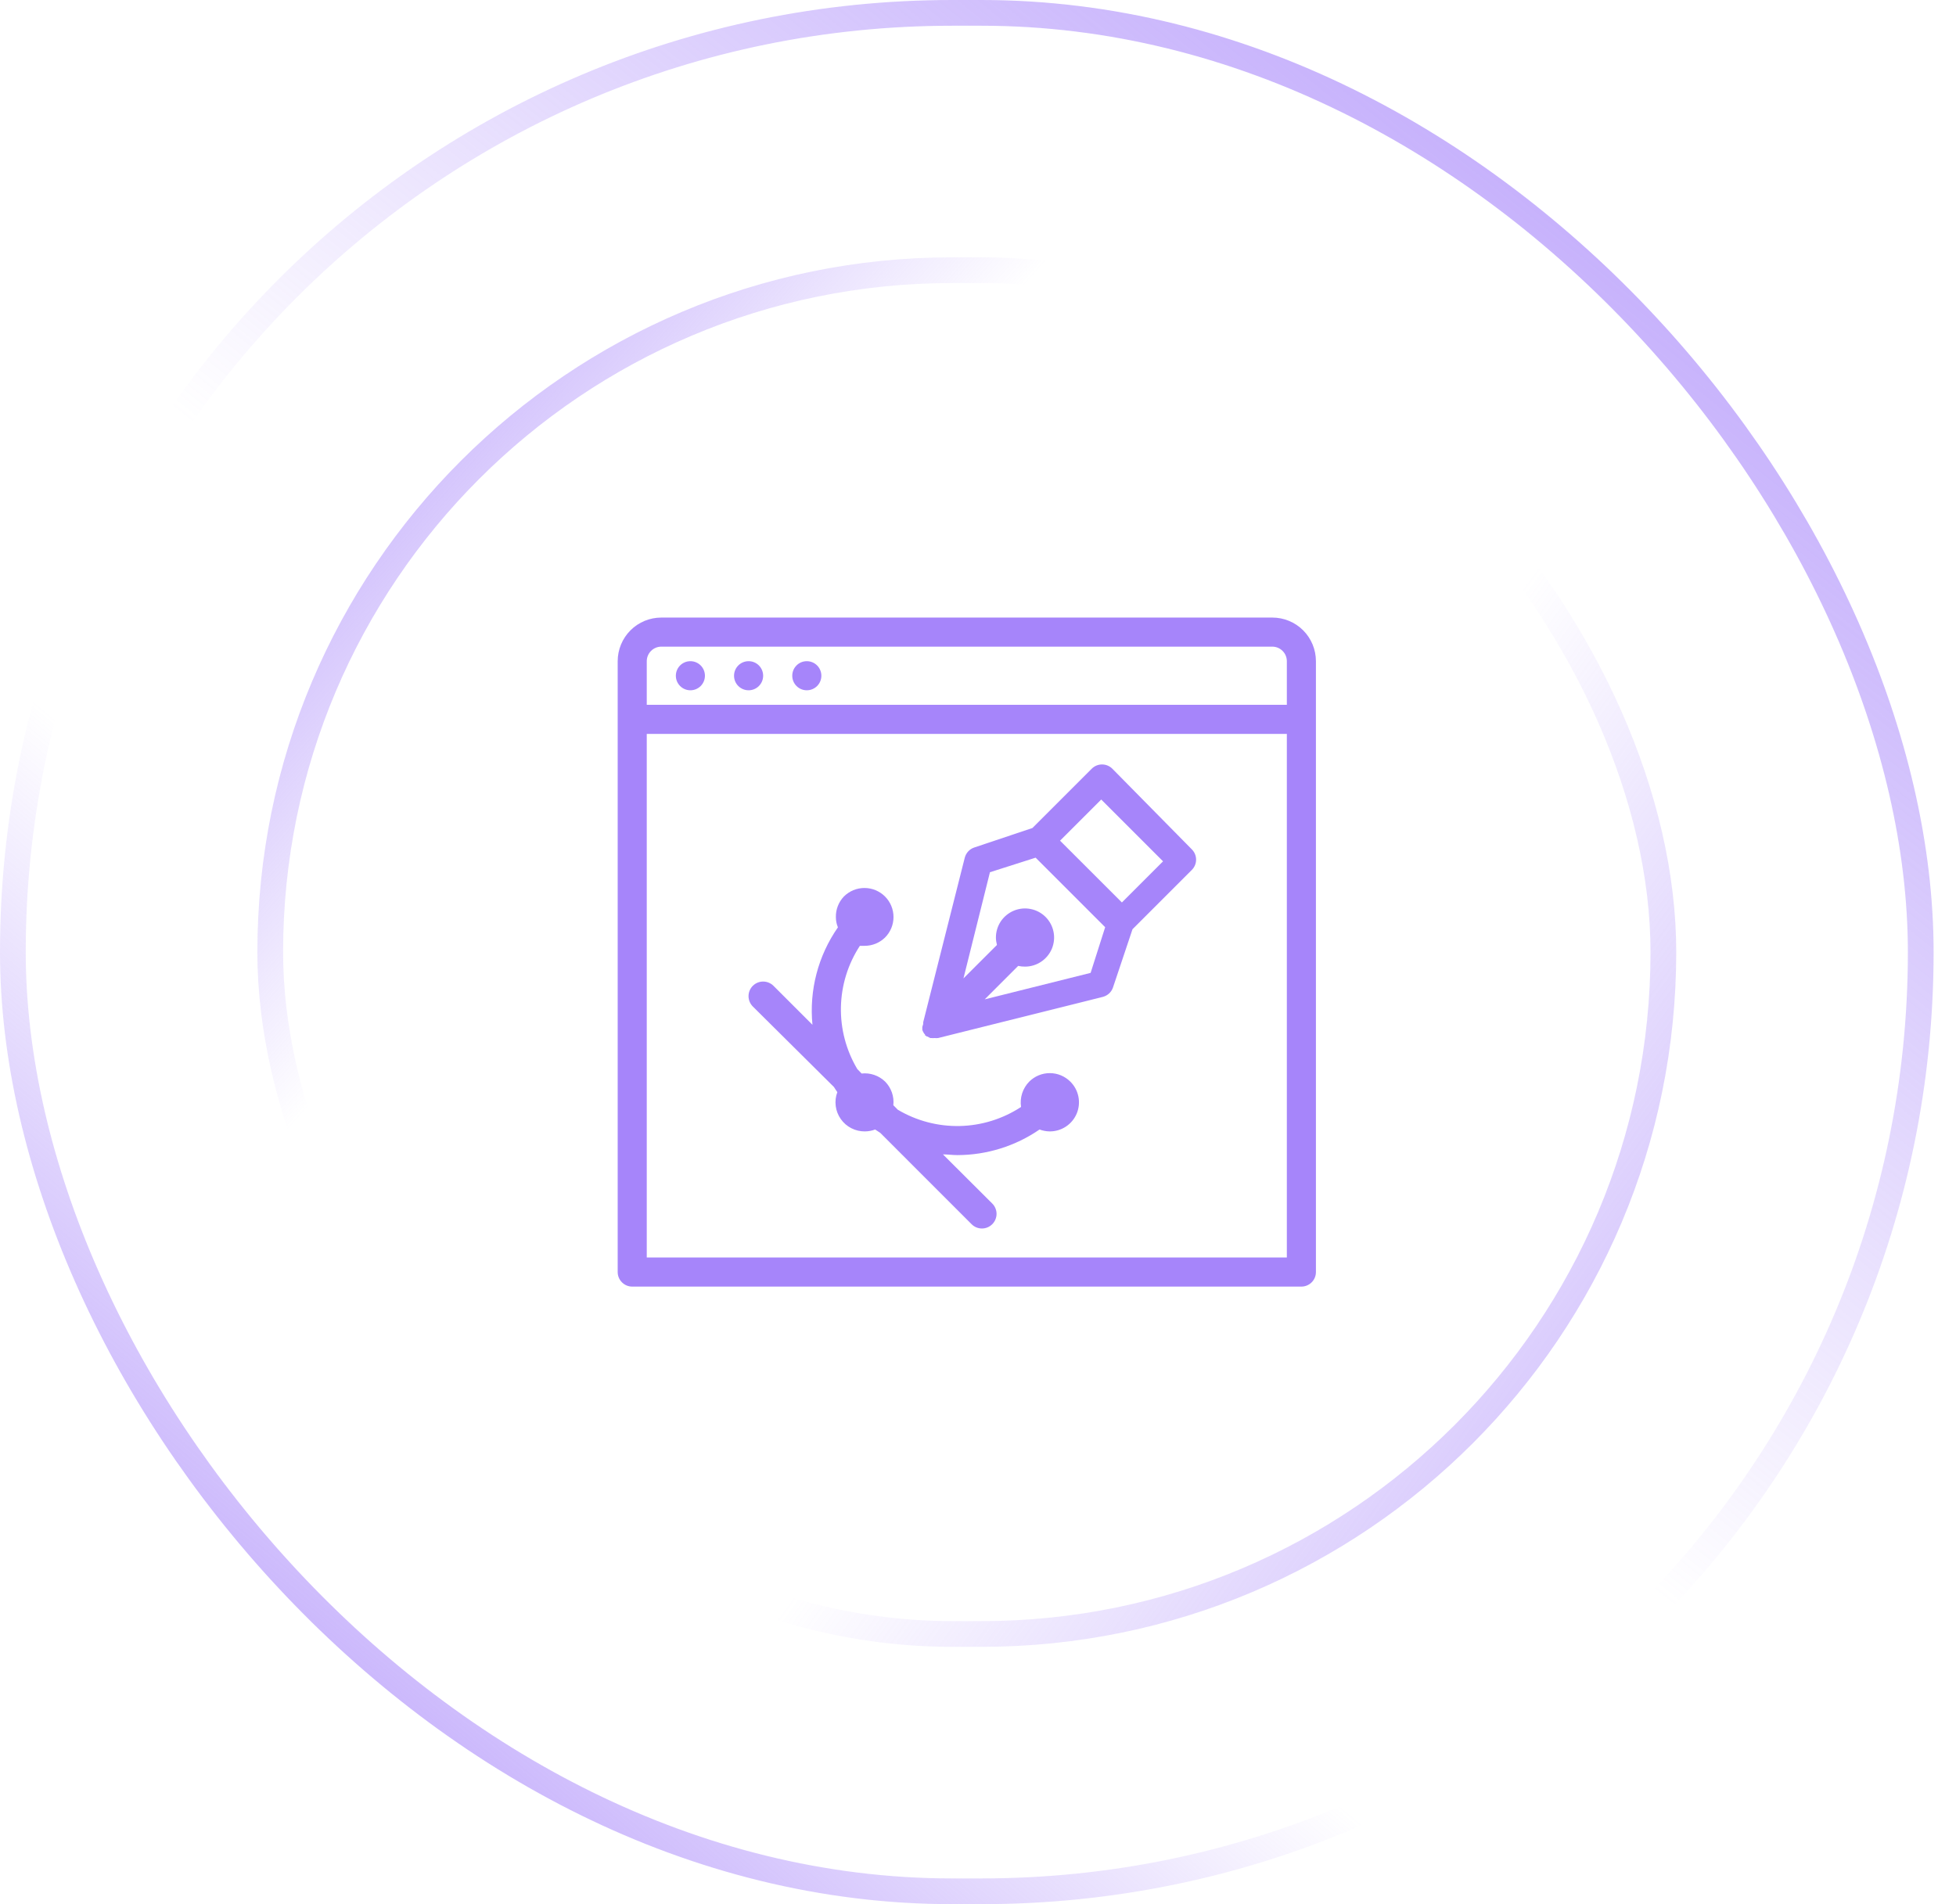 <svg width="76" height="74" viewBox="0 0 76 74" fill="none" xmlns="http://www.w3.org/2000/svg">
<rect x="0.5" y="0.5" width="74.13" height="73" rx="36.5" stroke="url(#paint0_linear_81_1556)"/>
<rect x="0.5" y="0.5" width="74.13" height="73" rx="36.5" stroke="url(#paint1_linear_81_1556)"/>
<rect x="10.5" y="10.5" width="54.13" height="53" rx="26.5" stroke="url(#paint2_linear_81_1556)"/>
<rect x="10.5" y="10.5" width="54.13" height="53" rx="26.5" stroke="url(#paint3_linear_81_1556)"/>
<path d="M35.836 39.911C35.836 39.911 35.836 39.956 35.836 39.978V40.024C35.843 40.047 35.852 40.07 35.864 40.092L35.892 40.142C35.906 40.166 35.923 40.187 35.943 40.205C35.943 40.205 35.943 40.233 35.943 40.244H35.972L36 40.278H36.028L36.09 40.312L36.147 40.34H36.186C36.23 40.346 36.273 40.346 36.316 40.34C36.361 40.346 36.407 40.346 36.452 40.34L42.85 38.741C42.942 38.717 43.026 38.671 43.095 38.607C43.164 38.543 43.216 38.463 43.246 38.373L44.003 36.112L46.309 33.806C46.415 33.7 46.474 33.557 46.474 33.408C46.474 33.258 46.415 33.115 46.309 33.009L43.218 29.872C43.112 29.767 42.968 29.708 42.819 29.708C42.67 29.708 42.527 29.767 42.421 29.872L40.115 32.178L37.854 32.936C37.764 32.966 37.684 33.018 37.62 33.087C37.556 33.156 37.51 33.24 37.486 33.331L35.87 39.73C35.87 39.73 35.87 39.775 35.87 39.798L35.836 39.911ZM42.788 31.071L45.19 33.473L43.591 35.072L41.188 32.67L42.788 31.071ZM38.464 33.897L40.239 33.331L42.941 36.033L42.376 37.808L38.261 38.837L39.561 37.537C39.648 37.556 39.737 37.566 39.826 37.565C40.05 37.565 40.269 37.499 40.454 37.374C40.64 37.25 40.785 37.074 40.871 36.867C40.956 36.661 40.979 36.433 40.935 36.214C40.892 35.995 40.784 35.793 40.626 35.635C40.468 35.477 40.266 35.369 40.047 35.326C39.828 35.282 39.6 35.305 39.394 35.39C39.187 35.476 39.011 35.621 38.886 35.806C38.762 35.992 38.696 36.211 38.696 36.434C38.697 36.532 38.711 36.629 38.736 36.723L37.435 38.023L38.464 33.897Z" fill="#A685FA"/>
<path d="M49.435 24H25.696C25.246 24 24.815 24.178 24.497 24.496C24.179 24.814 24 25.246 24 25.695V49.434C24 49.584 24.059 49.728 24.166 49.834C24.271 49.94 24.415 50 24.565 50H50.565C50.715 50 50.859 49.94 50.965 49.834C51.071 49.728 51.13 49.584 51.13 49.434V25.695C51.13 25.246 50.952 24.814 50.634 24.496C50.316 24.178 49.885 24 49.435 24ZM25.13 25.695C25.13 25.546 25.19 25.402 25.296 25.296C25.402 25.19 25.546 25.13 25.696 25.13H49.435C49.585 25.13 49.728 25.19 49.834 25.296C49.941 25.402 50 25.546 50 25.695V27.391H25.13V25.695ZM50 48.869H25.13V28.521H50V48.869Z" fill="#A685FA"/>
<path d="M26.825 26.826C27.137 26.826 27.39 26.573 27.39 26.261C27.39 25.948 27.137 25.695 26.825 25.695C26.513 25.695 26.26 25.948 26.26 26.261C26.26 26.573 26.513 26.826 26.825 26.826Z" fill="#A685FA"/>
<path d="M29.087 26.826C29.399 26.826 29.652 26.573 29.652 26.261C29.652 25.948 29.399 25.695 29.087 25.695C28.774 25.695 28.521 25.948 28.521 26.261C28.521 26.573 28.774 26.826 29.087 26.826Z" fill="#A685FA"/>
<path d="M31.348 26.826C31.661 26.826 31.914 26.573 31.914 26.261C31.914 25.948 31.661 25.695 31.348 25.695C31.036 25.695 30.783 25.948 30.783 26.261C30.783 26.573 31.036 26.826 31.348 26.826Z" fill="#A685FA"/>
<path d="M32.404 42.245C32.444 42.313 32.489 42.375 32.534 42.443C32.47 42.615 32.448 42.8 32.472 42.983C32.495 43.165 32.563 43.339 32.669 43.489C32.774 43.639 32.915 43.762 33.079 43.845C33.243 43.929 33.424 43.971 33.608 43.969C33.743 43.967 33.877 43.943 34.004 43.895L34.202 44.025L37.751 47.575C37.804 47.628 37.866 47.67 37.935 47.699C38.004 47.727 38.078 47.742 38.152 47.742C38.227 47.742 38.301 47.727 38.37 47.699C38.439 47.67 38.501 47.628 38.554 47.575C38.607 47.522 38.649 47.46 38.677 47.391C38.706 47.322 38.721 47.248 38.721 47.174C38.721 47.099 38.706 47.025 38.677 46.956C38.649 46.887 38.607 46.825 38.554 46.772L36.638 44.862C36.83 44.862 37.016 44.89 37.203 44.89C38.341 44.887 39.453 44.541 40.391 43.895C40.517 43.942 40.651 43.967 40.786 43.969C41.011 43.97 41.231 43.905 41.418 43.78C41.605 43.656 41.751 43.479 41.837 43.272C41.923 43.065 41.945 42.836 41.901 42.616C41.857 42.396 41.748 42.194 41.589 42.036C41.484 41.931 41.359 41.847 41.222 41.79C41.085 41.733 40.938 41.704 40.789 41.704C40.641 41.704 40.493 41.733 40.356 41.79C40.219 41.847 40.094 41.931 39.989 42.036C39.864 42.164 39.77 42.32 39.715 42.49C39.66 42.661 39.646 42.842 39.673 43.019C38.965 43.483 38.141 43.74 37.294 43.759C36.448 43.778 35.614 43.559 34.885 43.127L34.71 42.951C34.729 42.785 34.71 42.616 34.655 42.458C34.6 42.3 34.511 42.155 34.394 42.036C34.274 41.919 34.13 41.829 33.971 41.775C33.813 41.72 33.645 41.701 33.478 41.719L33.309 41.544C32.876 40.817 32.656 39.982 32.674 39.136C32.692 38.289 32.947 37.465 33.41 36.757H33.591C33.889 36.758 34.175 36.643 34.388 36.434C34.599 36.223 34.717 35.936 34.717 35.638C34.717 35.339 34.599 35.052 34.388 34.841C34.283 34.736 34.158 34.652 34.021 34.595C33.884 34.538 33.737 34.509 33.588 34.509C33.44 34.509 33.293 34.538 33.155 34.595C33.018 34.652 32.894 34.736 32.788 34.841C32.583 35.057 32.471 35.345 32.478 35.643C32.478 35.779 32.505 35.913 32.557 36.039C31.787 37.143 31.436 38.486 31.568 39.826L30.053 38.311C29.946 38.205 29.802 38.145 29.651 38.145C29.501 38.145 29.357 38.205 29.25 38.311C29.144 38.417 29.084 38.562 29.084 38.712C29.084 38.863 29.144 39.007 29.25 39.114L32.404 42.245Z" fill="#A685FA"/>
<defs>
<linearGradient id="paint0_linear_81_1556" x1="6.185" y1="78.061" x2="77.306" y2="-6.03" gradientUnits="userSpaceOnUse">
<stop stop-color="#A685FA"/>
<stop offset="0.324" stop-color="#A685FA" stop-opacity="0"/>
</linearGradient>
<linearGradient id="paint1_linear_81_1556" x1="74.901" y1="-9.476" x2="7.438" y2="75.001" gradientUnits="userSpaceOnUse">
<stop stop-color="#A685FA"/>
<stop offset="0.577" stop-color="#A685FA" stop-opacity="0"/>
</linearGradient>
<linearGradient id="paint2_linear_81_1556" x1="3.998" y1="13.048" x2="63.84" y2="65.224" gradientUnits="userSpaceOnUse">
<stop stop-color="#A685FA"/>
<stop offset="0.324" stop-color="#A685FA" stop-opacity="0"/>
</linearGradient>
<linearGradient id="paint3_linear_81_1556" x1="76.023" y1="76.193" x2="12.893" y2="30.54" gradientUnits="userSpaceOnUse">
<stop stop-color="#A685FA"/>
<stop offset="0.577" stop-color="#A685FA" stop-opacity="0"/>
</linearGradient>
</defs>
</svg>
